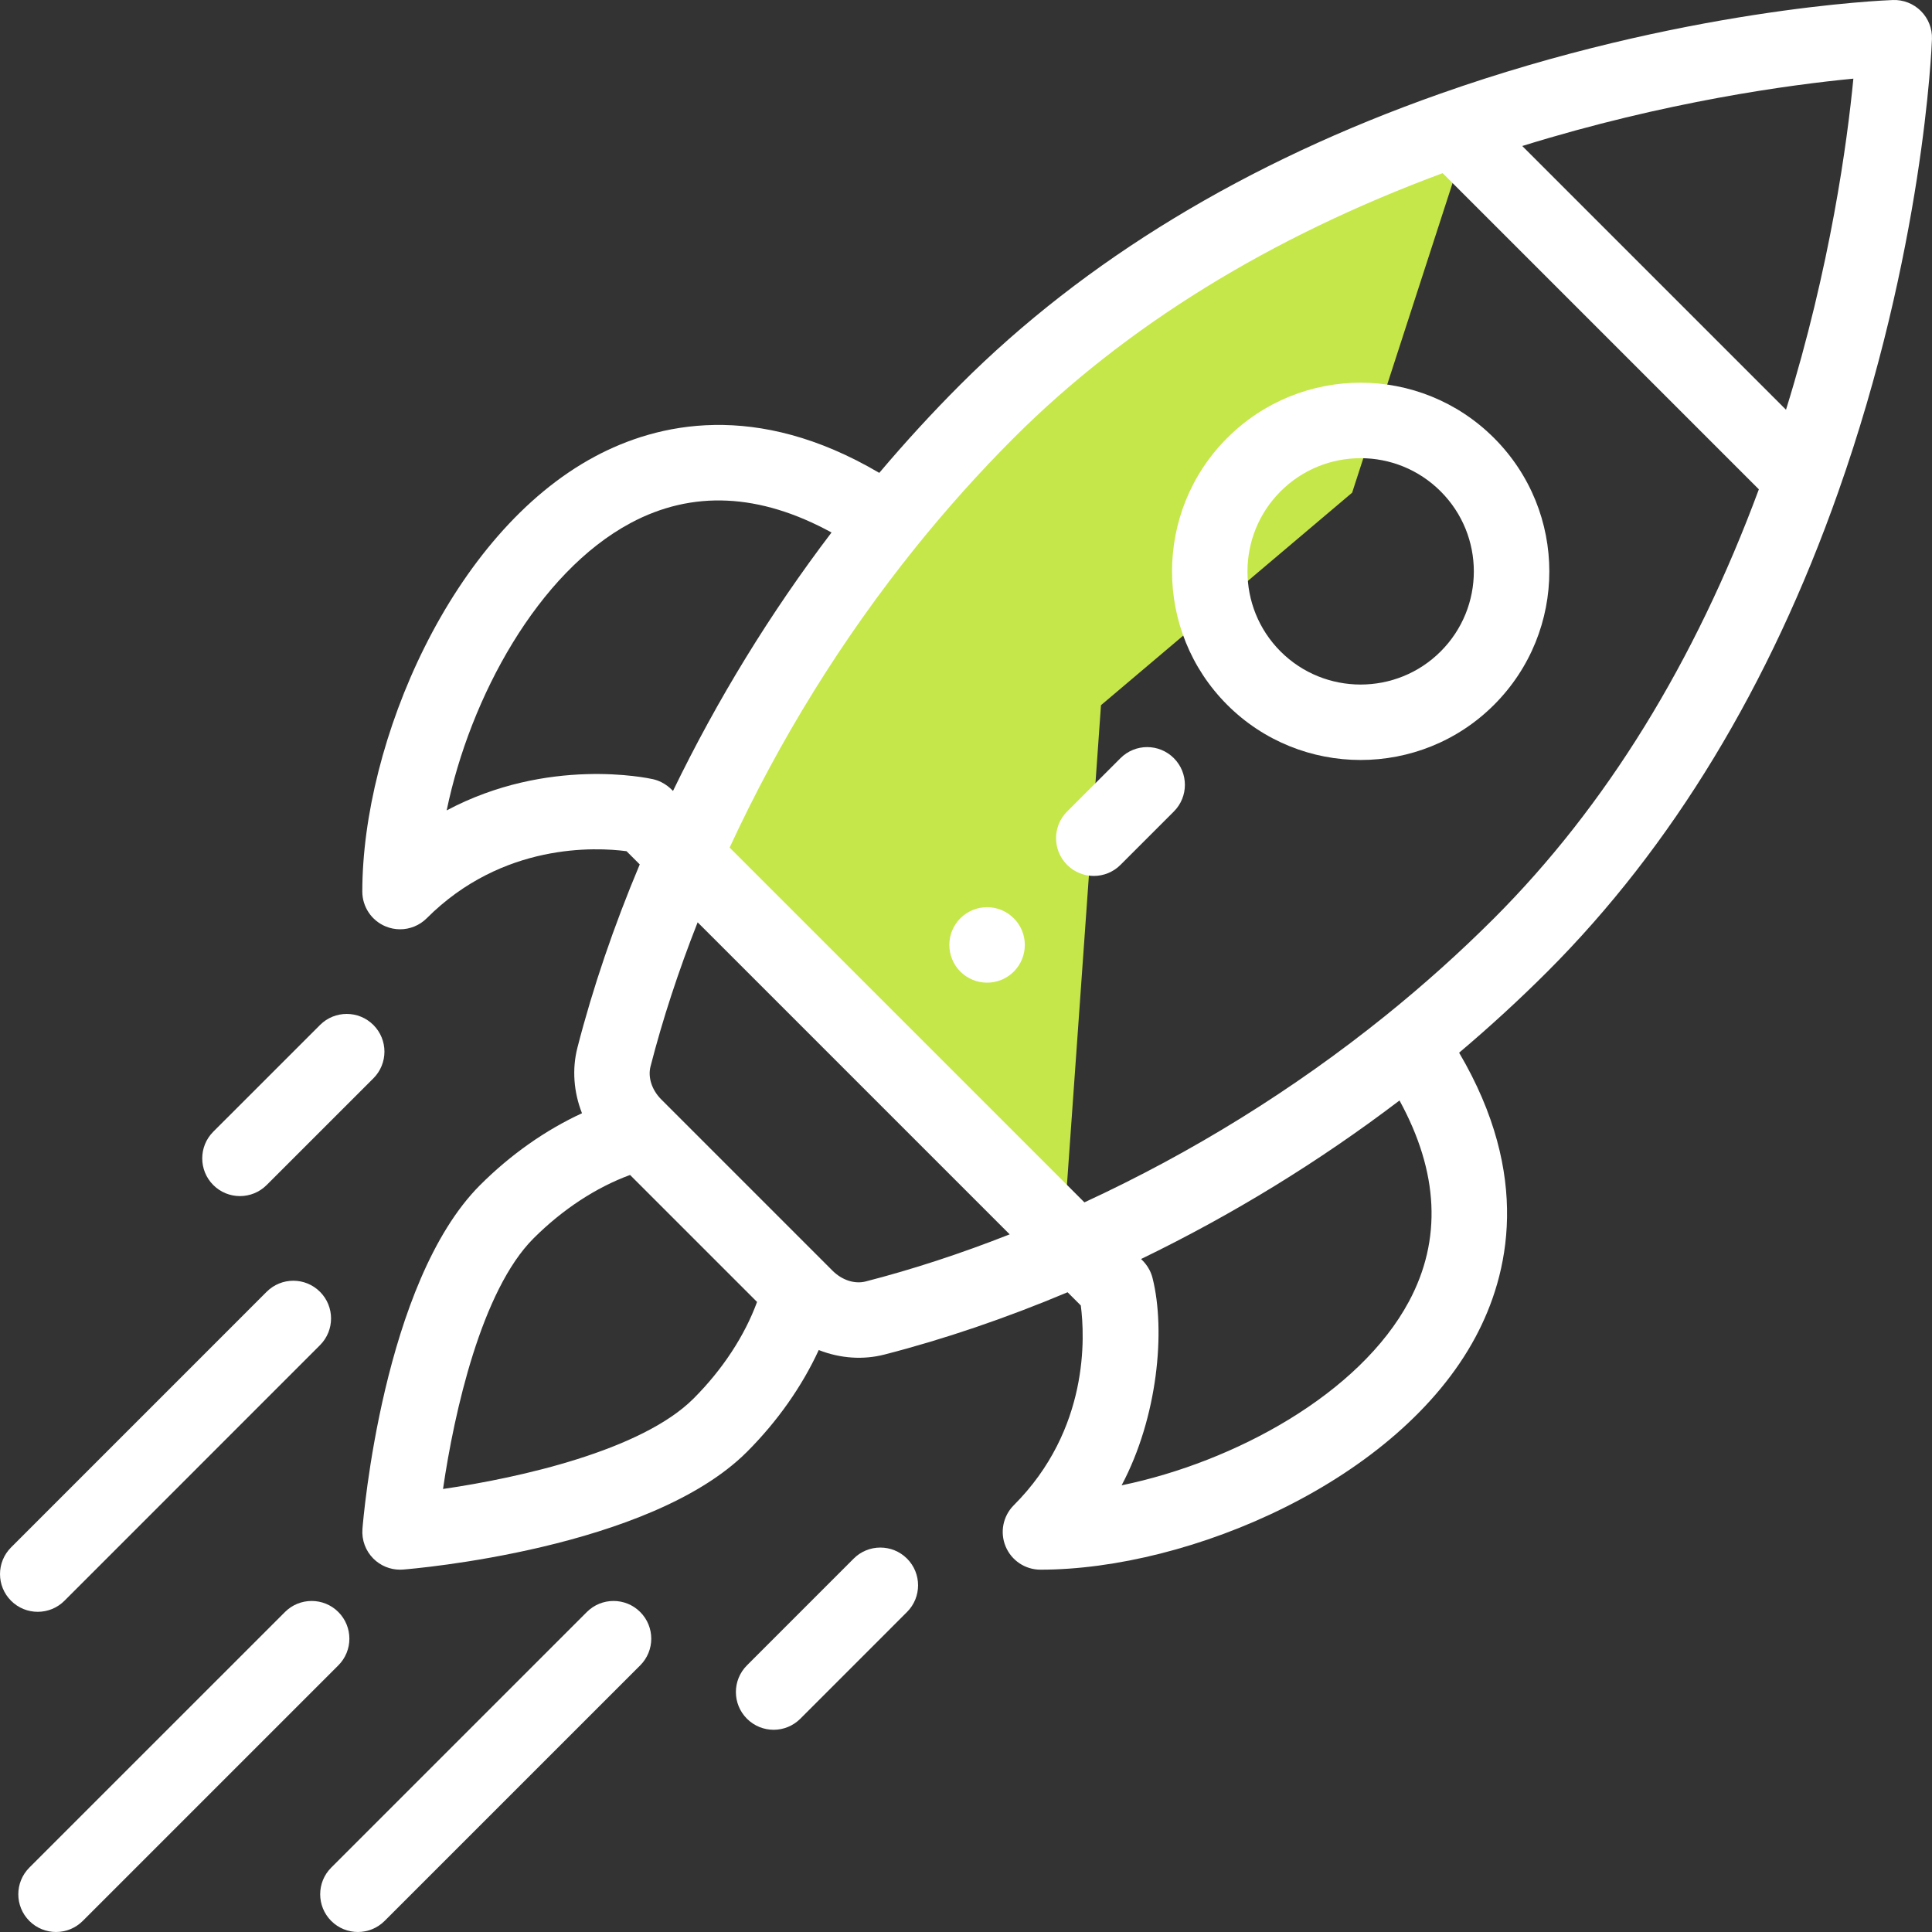 <svg width="100" height="100" viewBox="0 0 100 100" fill="none" xmlns="http://www.w3.org/2000/svg">
<rect x="0" y="0" width="100" height="100" fill="#333333" stroke="none"/>
<g clip-path="url(#clip0_600_4579)">
<path d="M46 54L55 64.5L56.987 36.5L69.987 25.5L75.987 7L53 20L35.999 43L46 54Z" fill="#C6E74A"/>
<path d="M52.473 47.53C51.709 46.766 50.473 46.766 49.709 47.53C48.948 48.291 48.948 49.528 49.709 50.291C50.473 51.053 51.709 51.053 52.473 50.291C53.235 49.528 53.235 48.291 52.473 47.53Z" fill="white"/>
<path d="M77.331 22.671C73.514 18.855 67.336 18.854 63.519 22.671C59.713 26.477 59.713 32.673 63.52 36.482C67.328 40.288 73.523 40.289 77.331 36.482C81.147 32.666 81.147 26.487 77.331 22.671ZM74.568 33.719C72.285 36.003 68.567 36.003 66.282 33.72C63.998 31.434 63.998 27.717 66.282 25.433C68.571 23.143 72.278 23.143 74.568 25.433C76.858 27.722 76.858 31.43 74.568 33.719Z" fill="white"/>
<path d="M99.427 0.572C99.044 0.189 98.52 -0.019 97.976 0.001C97.535 0.017 87.02 0.44 74.521 4.858C64.505 8.394 56.157 13.457 49.708 19.906C48.263 21.351 46.857 22.884 45.511 24.476C39.135 20.722 34.025 21.899 30.795 23.628C23.357 27.608 18.753 38.416 18.753 46.147C18.754 46.937 19.23 47.649 19.96 47.951C20.201 48.051 20.455 48.1 20.707 48.1C21.215 48.1 21.715 47.901 22.088 47.528C26.011 43.605 30.849 43.85 32.429 44.058L33.113 44.742C31.767 47.945 30.683 51.131 29.887 54.228C29.6 55.349 29.697 56.536 30.124 57.621C28.243 58.488 26.429 59.76 24.849 61.34C19.822 66.368 18.801 78.62 18.76 79.139C18.715 79.709 18.922 80.27 19.326 80.674C19.694 81.042 20.191 81.246 20.707 81.246C20.758 81.246 20.809 81.244 20.861 81.24C21.38 81.199 33.633 80.178 38.66 75.151C40.239 73.572 41.512 71.758 42.378 69.878C43.527 70.329 44.71 70.385 45.773 70.113C48.869 69.317 52.054 68.234 55.258 66.887L55.942 67.571C56.149 69.152 56.395 73.99 52.472 77.912C51.914 78.471 51.747 79.311 52.049 80.04C52.351 80.77 53.063 81.246 53.853 81.246C61.584 81.246 72.391 76.642 76.372 69.205C78.101 65.975 79.278 60.865 75.524 54.488C77.115 53.143 78.648 51.737 80.094 50.291C86.543 43.842 91.606 35.494 95.142 25.479C99.56 12.979 99.982 2.465 99.998 2.023C100.018 1.481 99.811 0.956 99.427 0.572ZM23.12 41.946C24.334 36.074 27.858 29.631 32.639 27.072C35.834 25.362 39.326 25.53 43.039 27.562C39.876 31.723 37.126 36.205 34.834 40.939C34.804 40.921 34.453 40.479 33.8 40.331C33.531 40.271 28.363 39.159 23.12 41.946ZM35.898 72.389C33.213 75.074 26.913 76.49 22.931 77.069C23.51 73.087 24.926 66.787 27.612 64.102C29.116 62.598 30.859 61.458 32.612 60.816L39.185 67.388C38.542 69.141 37.402 70.885 35.898 72.389ZM44.803 66.329C44.237 66.473 43.583 66.261 43.096 65.775C40.569 63.248 39.581 62.26 39.271 61.95C38.702 61.381 37.307 59.986 34.226 56.905C33.739 56.417 33.527 55.763 33.671 55.199C34.297 52.762 35.115 50.263 36.11 47.739L52.261 63.89C49.737 64.885 47.238 65.703 44.803 66.329ZM72.928 67.361C70.369 72.142 63.926 75.667 58.055 76.88C59.927 73.357 60.34 68.872 59.656 66.153C59.497 65.521 59.085 65.204 59.062 65.166C63.795 62.874 68.277 60.124 72.438 56.961C74.471 60.674 74.638 64.167 72.928 67.361ZM77.332 47.529C75.572 49.289 73.677 50.989 71.699 52.582C66.945 56.41 61.712 59.653 56.129 62.234L37.766 43.871C40.347 38.288 43.59 33.055 47.417 28.302C49.012 26.323 50.712 24.427 52.471 22.668C58.257 16.882 65.725 12.277 74.672 8.962L91.038 25.328C87.724 34.275 83.118 41.743 77.332 47.529ZM92.443 21.208L78.792 7.557C86.23 5.247 92.7 4.382 95.93 4.071C95.618 7.301 94.753 13.771 92.443 21.208Z" fill="white"/>
<path d="M46.947 80.673C46.184 79.911 44.947 79.911 44.185 80.674L38.662 86.199C37.899 86.962 37.899 88.199 38.662 88.961C39.425 89.724 40.662 89.724 41.424 88.961L46.948 83.436C47.71 82.673 47.71 81.436 46.947 80.673Z" fill="white"/>
<path d="M19.327 53.053C18.565 52.29 17.328 52.29 16.565 53.052L11.04 58.576C10.277 59.338 10.277 60.575 11.039 61.338C11.801 62.1 13.038 62.101 13.801 61.338L19.326 55.815C20.089 55.052 20.09 53.816 19.327 53.053Z" fill="white"/>
<path d="M33.137 83.437C32.375 82.675 31.138 82.675 30.375 83.437L17.145 96.666C16.382 97.428 16.382 98.665 17.144 99.428C17.907 100.19 19.143 100.191 19.906 99.428L33.137 86.199C33.9 85.437 33.9 84.2 33.137 83.437Z" fill="white"/>
<path d="M17.512 83.437C16.75 82.675 15.513 82.675 14.75 83.437L1.52 96.666C0.757 97.428 0.757 98.665 1.52 99.428C2.282 100.19 3.519 100.191 4.282 99.428L17.512 86.199C18.275 85.437 18.275 84.2 17.512 83.437Z" fill="white"/>
<path d="M16.563 66.863C15.801 66.1 14.564 66.1 13.801 66.863L0.572 80.094C-0.19 80.856 -0.19 82.093 0.573 82.856C1.335 83.618 2.572 83.618 3.335 82.856L16.563 69.625C17.326 68.862 17.326 67.626 16.563 66.863Z" fill="white"/>
<path d="M60.758 39.242C59.995 38.479 58.759 38.479 57.996 39.242L55.234 42.004C54.471 42.766 54.471 44.003 55.234 44.766C55.997 45.529 57.233 45.529 57.996 44.766L60.758 42.004C61.521 41.242 61.521 40.005 60.758 39.242Z" fill="white"/>
</g>
<defs>
<clipPath id="clip0_600_4579">
<rect width="100" height="100" fill="white"/>
</clipPath>
</defs>
</svg>
